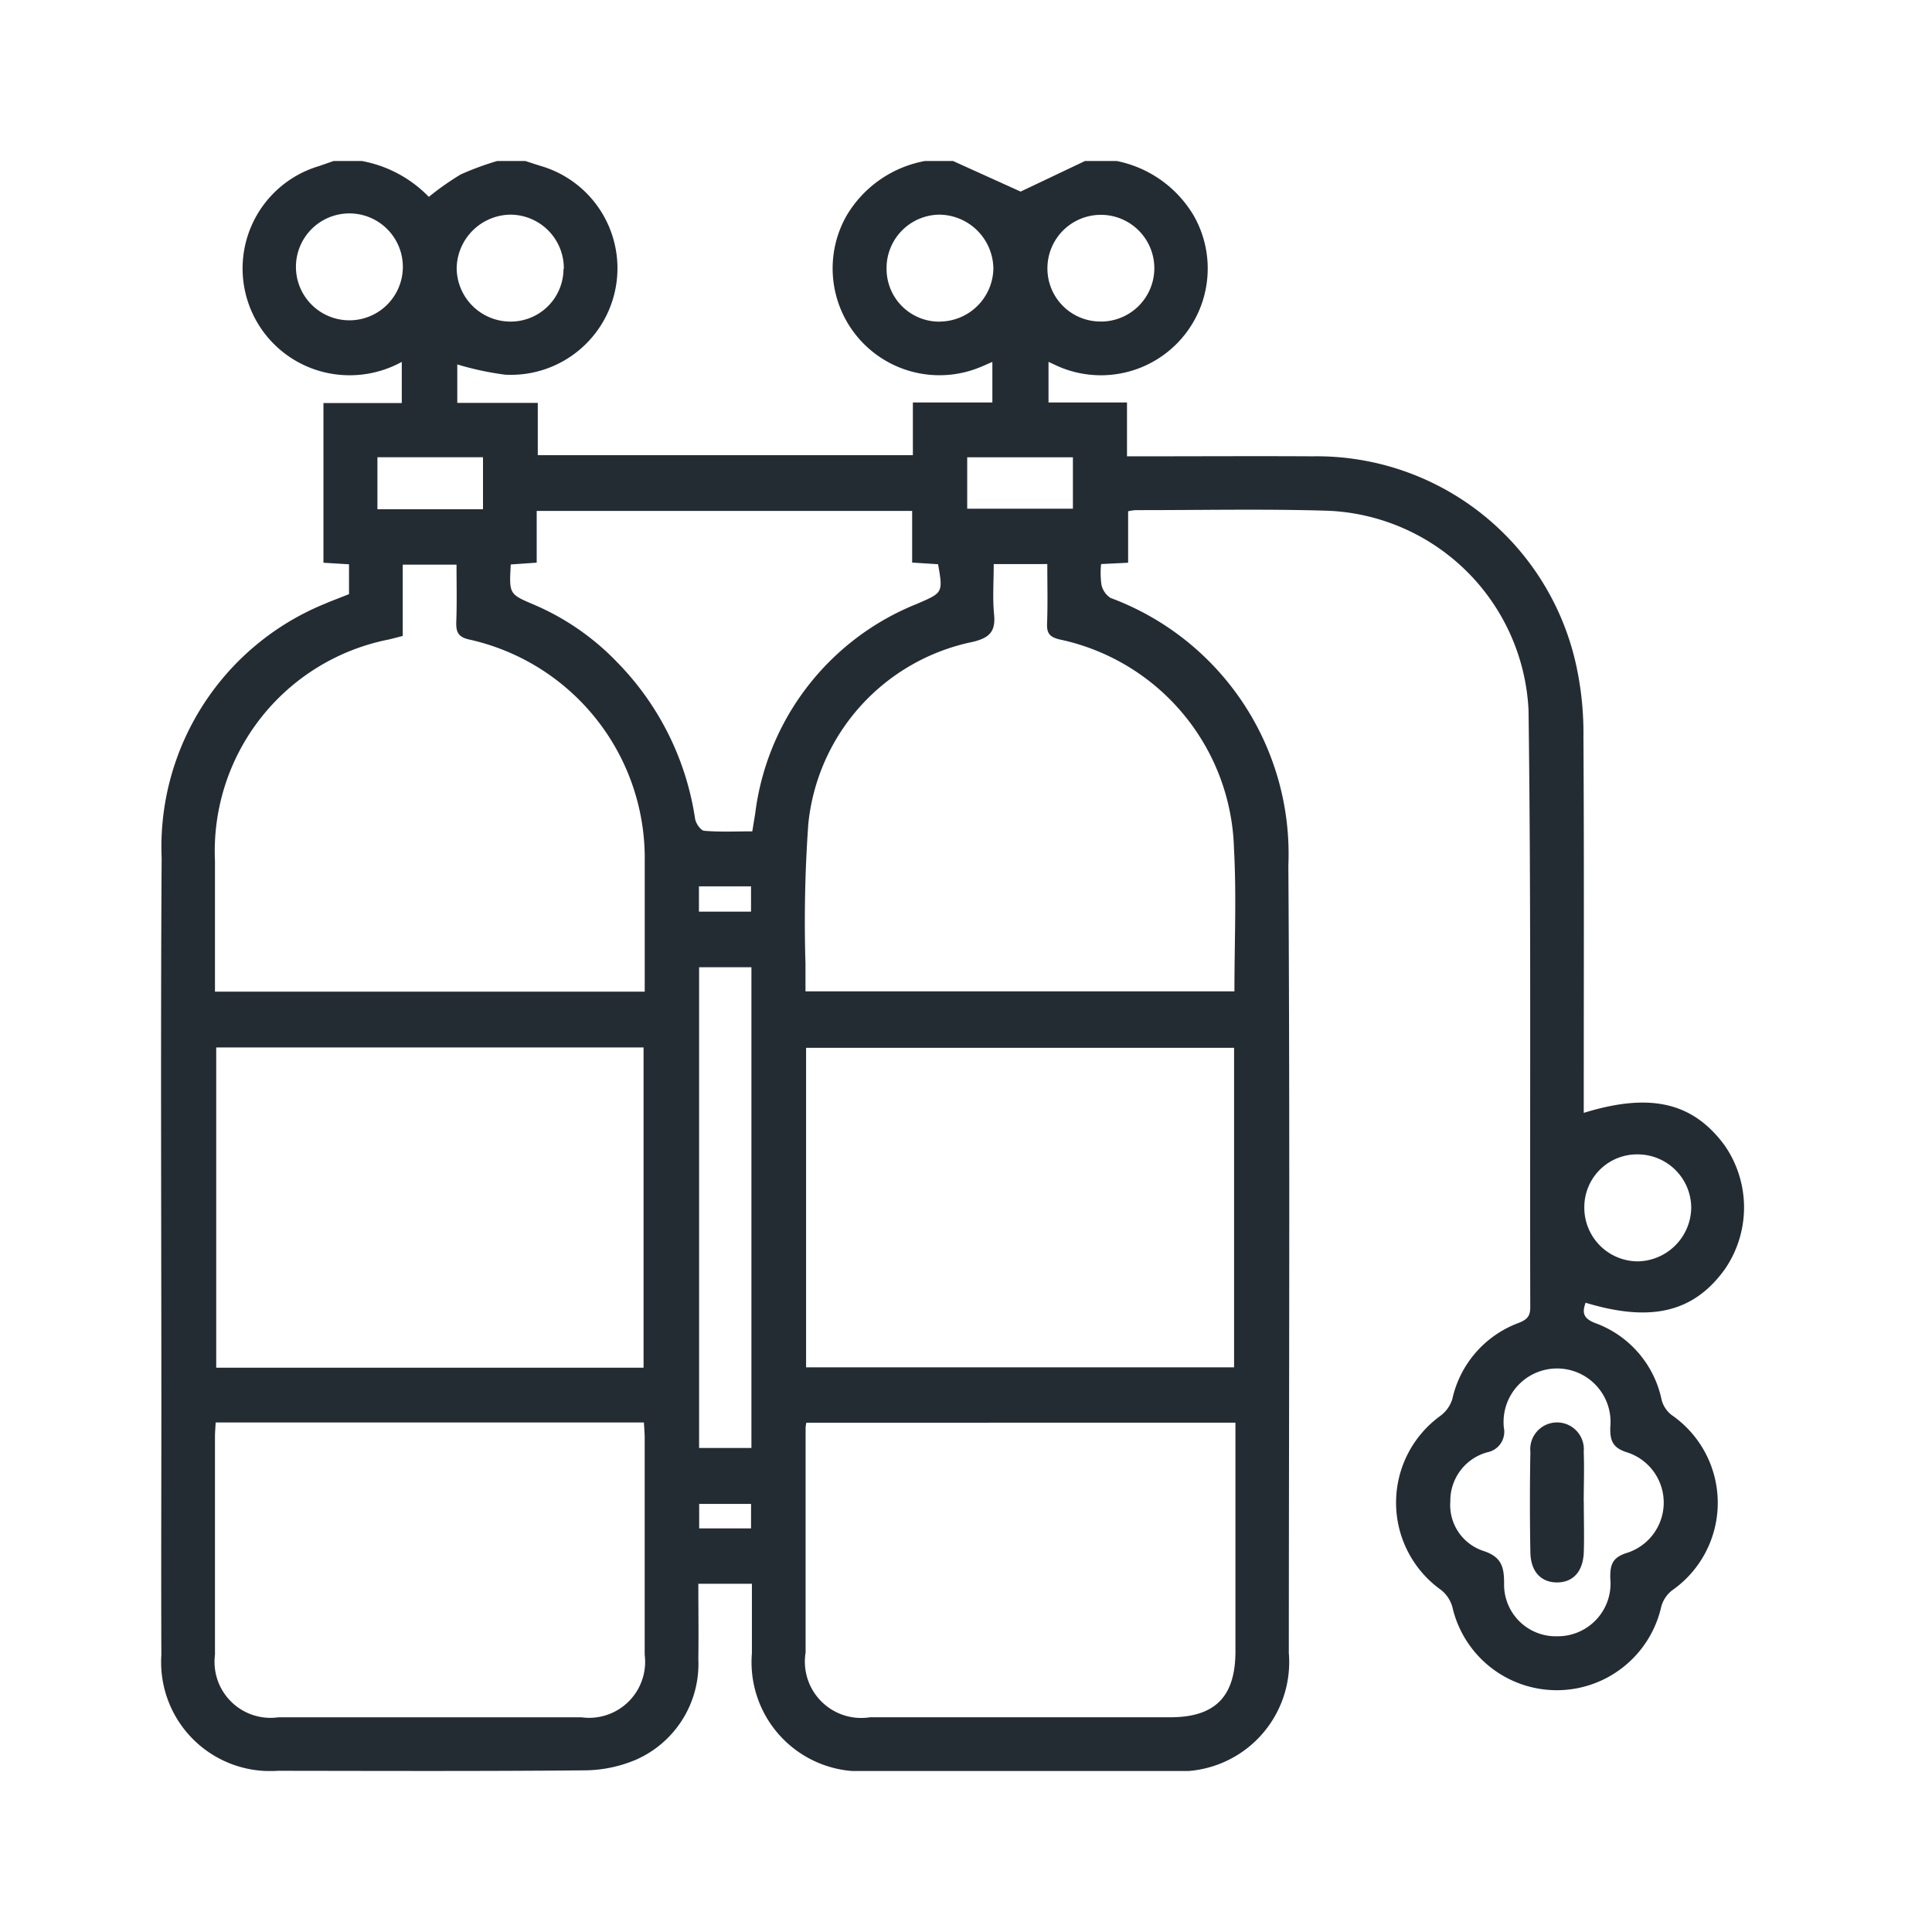 <svg id="icon-diving" xmlns="http://www.w3.org/2000/svg" xmlns:xlink="http://www.w3.org/1999/xlink" width="48" height="48" viewBox="0 0 48 48">
  <defs>
    <clipPath id="clip-path">
      <rect id="Rectangle_380" data-name="Rectangle 380" width="39.334" height="40" fill="#242c33"/>
    </clipPath>
  </defs>
  <rect id="Rectangle_8" data-name="Rectangle 8" width="48" height="48" fill="#242c33" opacity="0"/>
  <g id="Groupe_1005" data-name="Groupe 1005" transform="translate(4 4)">
    <g id="Groupe_1002" data-name="Groupe 1002" transform="translate(0 0)" clip-path="url(#clip-path)">
      <path id="Tracé_3052" data-name="Tracé 3052" d="M23.745,0a2.879,2.879,0,0,1,1.912,1.356,2.653,2.653,0,0,1-3.326,3.763c-.083-.034-.162-.074-.281-.129V6H24V7.337h.469c1.38,0,2.76-.008,4.14,0a6.6,6.6,0,0,1,6.553,5.2,7.927,7.927,0,0,1,.178,1.779c.018,2.955.008,5.91.008,8.865v.468c1.657-.512,2.714-.26,3.5.808a2.706,2.706,0,0,1,.007,3.074c-.77,1.071-1.831,1.33-3.461.835-.09.244-.058.386.225.5a2.59,2.59,0,0,1,1.665,1.92.7.7,0,0,0,.245.368,2.651,2.651,0,0,1,.01,4.361.77.77,0,0,0-.265.4,2.661,2.661,0,0,1-5.189.016A.819.819,0,0,0,31.8,35.5a2.663,2.663,0,0,1-.018-4.321.82.82,0,0,0,.3-.419,2.621,2.621,0,0,1,1.647-1.892c.2-.079.29-.158.29-.384-.013-4.947.023-9.894-.043-14.839a5.21,5.21,0,0,0-4.967-4.955c-1.6-.05-3.2-.014-4.8-.016a1.349,1.349,0,0,0-.181.028V9.981l-.672.033a2.219,2.219,0,0,0,.009.514.521.521,0,0,0,.228.328A6.784,6.784,0,0,1,28.009,17.5c.041,6.522.014,13.043.011,19.565A2.714,2.714,0,0,1,25.1,40q-3.75,0-7.5,0a2.711,2.711,0,0,1-2.919-2.927c0-.568,0-1.137,0-1.725H13.35c0,.632.009,1.251,0,1.871a2.6,2.6,0,0,1-1.548,2.5,3.328,3.328,0,0,1-1.321.265c-2.526.024-5.052.014-7.578.011A2.706,2.706,0,0,1,.009,37.117c-.008-2.07,0-4.139,0-6.21,0-4.53-.021-9.06.007-13.59a6.522,6.522,0,0,1,4.074-6.324c.094-.043.192-.078.289-.117l.292-.115V10.02l-.635-.039V6.013H5.982V4.991a2.688,2.688,0,0,1-2.008.236,2.653,2.653,0,0,1-.051-5.1C4.047.085,4.168.041,4.29,0h.7A3.094,3.094,0,0,1,6.654.891,6.973,6.973,0,0,1,7.446.334,7.25,7.25,0,0,1,8.352,0h.7c.124.039.245.081.369.119a2.648,2.648,0,0,1-.871,5.19,7.421,7.421,0,0,1-1.189-.255v.955h2v1.3h9.319V6h1.975V4.991c-.13.057-.223.1-.317.137a2.654,2.654,0,0,1-3.311-3.76A2.861,2.861,0,0,1,18.978,0h.7l1.679.76,1.6-.76ZM11.989,22.024H1.372V29.98H11.989Zm4.038,7.947H26.66V22.033H16.027ZM6.006,11.8c-.124.032-.235.061-.346.088a5.36,5.36,0,0,0-4.319,5.5q0,1.406,0,2.812v.437H12.018c0-1.093,0-2.159,0-3.225a5.566,5.566,0,0,0-4.346-5.52c-.289-.06-.345-.186-.336-.447.018-.476.006-.952.006-1.416H6.006Zm14.683-1.785c0,.437-.031.842.008,1.24.042.427-.1.59-.533.693a5.144,5.144,0,0,0-4.082,4.524,34.291,34.291,0,0,0-.07,3.469c0,.23,0,.458,0,.689H26.669c0-1.2.053-2.377-.011-3.543a5.463,5.463,0,0,0-4.332-5.2c-.235-.058-.321-.142-.312-.386.019-.49.006-.981.006-1.487ZM16.033,31.347a1.023,1.023,0,0,0-.018.124q0,2.792,0,5.585a1.4,1.4,0,0,0,1.6,1.609h7.461c1.109,0,1.616-.509,1.618-1.629q0-2.637,0-5.273v-.417ZM1.358,31.341c-.007.145-.017.247-.017.35,0,1.807,0,3.615,0,5.422a1.391,1.391,0,0,0,1.573,1.553h7.532a1.392,1.392,0,0,0,1.571-1.555q0-2.692,0-5.384c0-.124-.012-.25-.019-.386ZM14.69,16.658l.073-.448A6.469,6.469,0,0,1,18.788,11c.634-.275.645-.267.518-.982l-.644-.041V8.694H9.334V9.979l-.644.045c-.042.739-.04.736.579,1a6.281,6.281,0,0,1,2.07,1.435,7.028,7.028,0,0,1,1.93,3.882c.018.116.144.3.233.3.386.033.776.014,1.188.014M34.667,36.652a1.31,1.31,0,0,0,1.34-1.441c-.005-.321.043-.509.395-.624a1.311,1.311,0,0,0,.005-2.509c-.346-.114-.407-.292-.4-.617a1.329,1.329,0,1,0-2.644.007.519.519,0,0,1-.409.613,1.248,1.248,0,0,0-.921,1.221,1.2,1.2,0,0,0,.836,1.235c.435.147.5.393.5.8a1.284,1.284,0,0,0,1.3,1.316m-20-16.622h-1.3V31.974h1.3ZM23.341,3.989a1.327,1.327,0,0,0,1.338-1.335,1.328,1.328,0,1,0-2.656.023,1.317,1.317,0,0,0,1.318,1.311M6.008,2.669a1.328,1.328,0,1,0-2.655-.005,1.328,1.328,0,0,0,2.655.005m4,.014a1.332,1.332,0,0,0-1.326-1.35A1.354,1.354,0,0,0,7.346,2.649a1.337,1.337,0,0,0,1.3,1.34A1.312,1.312,0,0,0,10,2.683m9.358,1.306a1.341,1.341,0,0,0,1.322-1.317,1.356,1.356,0,0,0-1.349-1.339A1.327,1.327,0,0,0,18.027,2.7a1.309,1.309,0,0,0,1.335,1.291m16,22a1.333,1.333,0,0,0,1.331,1.347,1.352,1.352,0,0,0,1.325-1.321,1.331,1.331,0,0,0-1.3-1.336,1.31,1.31,0,0,0-1.356,1.31M8,7.36H5.377V8.652H8ZM20.03,8.639h2.626V7.361H20.03ZM13.365,18.649h1.294v-.628H13.365Zm1.295,14.715H13.371v.609h1.288Z" transform="translate(0 0)" fill="#242c33"/>
      <path id="Tracé_3053" data-name="Tracé 3053" d="M42.083,39.522c0,.415.013.831,0,1.245-.017.482-.265.751-.662.753s-.657-.266-.665-.747q-.023-1.246,0-2.491a.666.666,0,1,1,1.325-.006c.017.415,0,.831,0,1.245" transform="translate(-6.734 -6.205)" fill="#242c33"/>
    </g>
  </g>
</svg>
